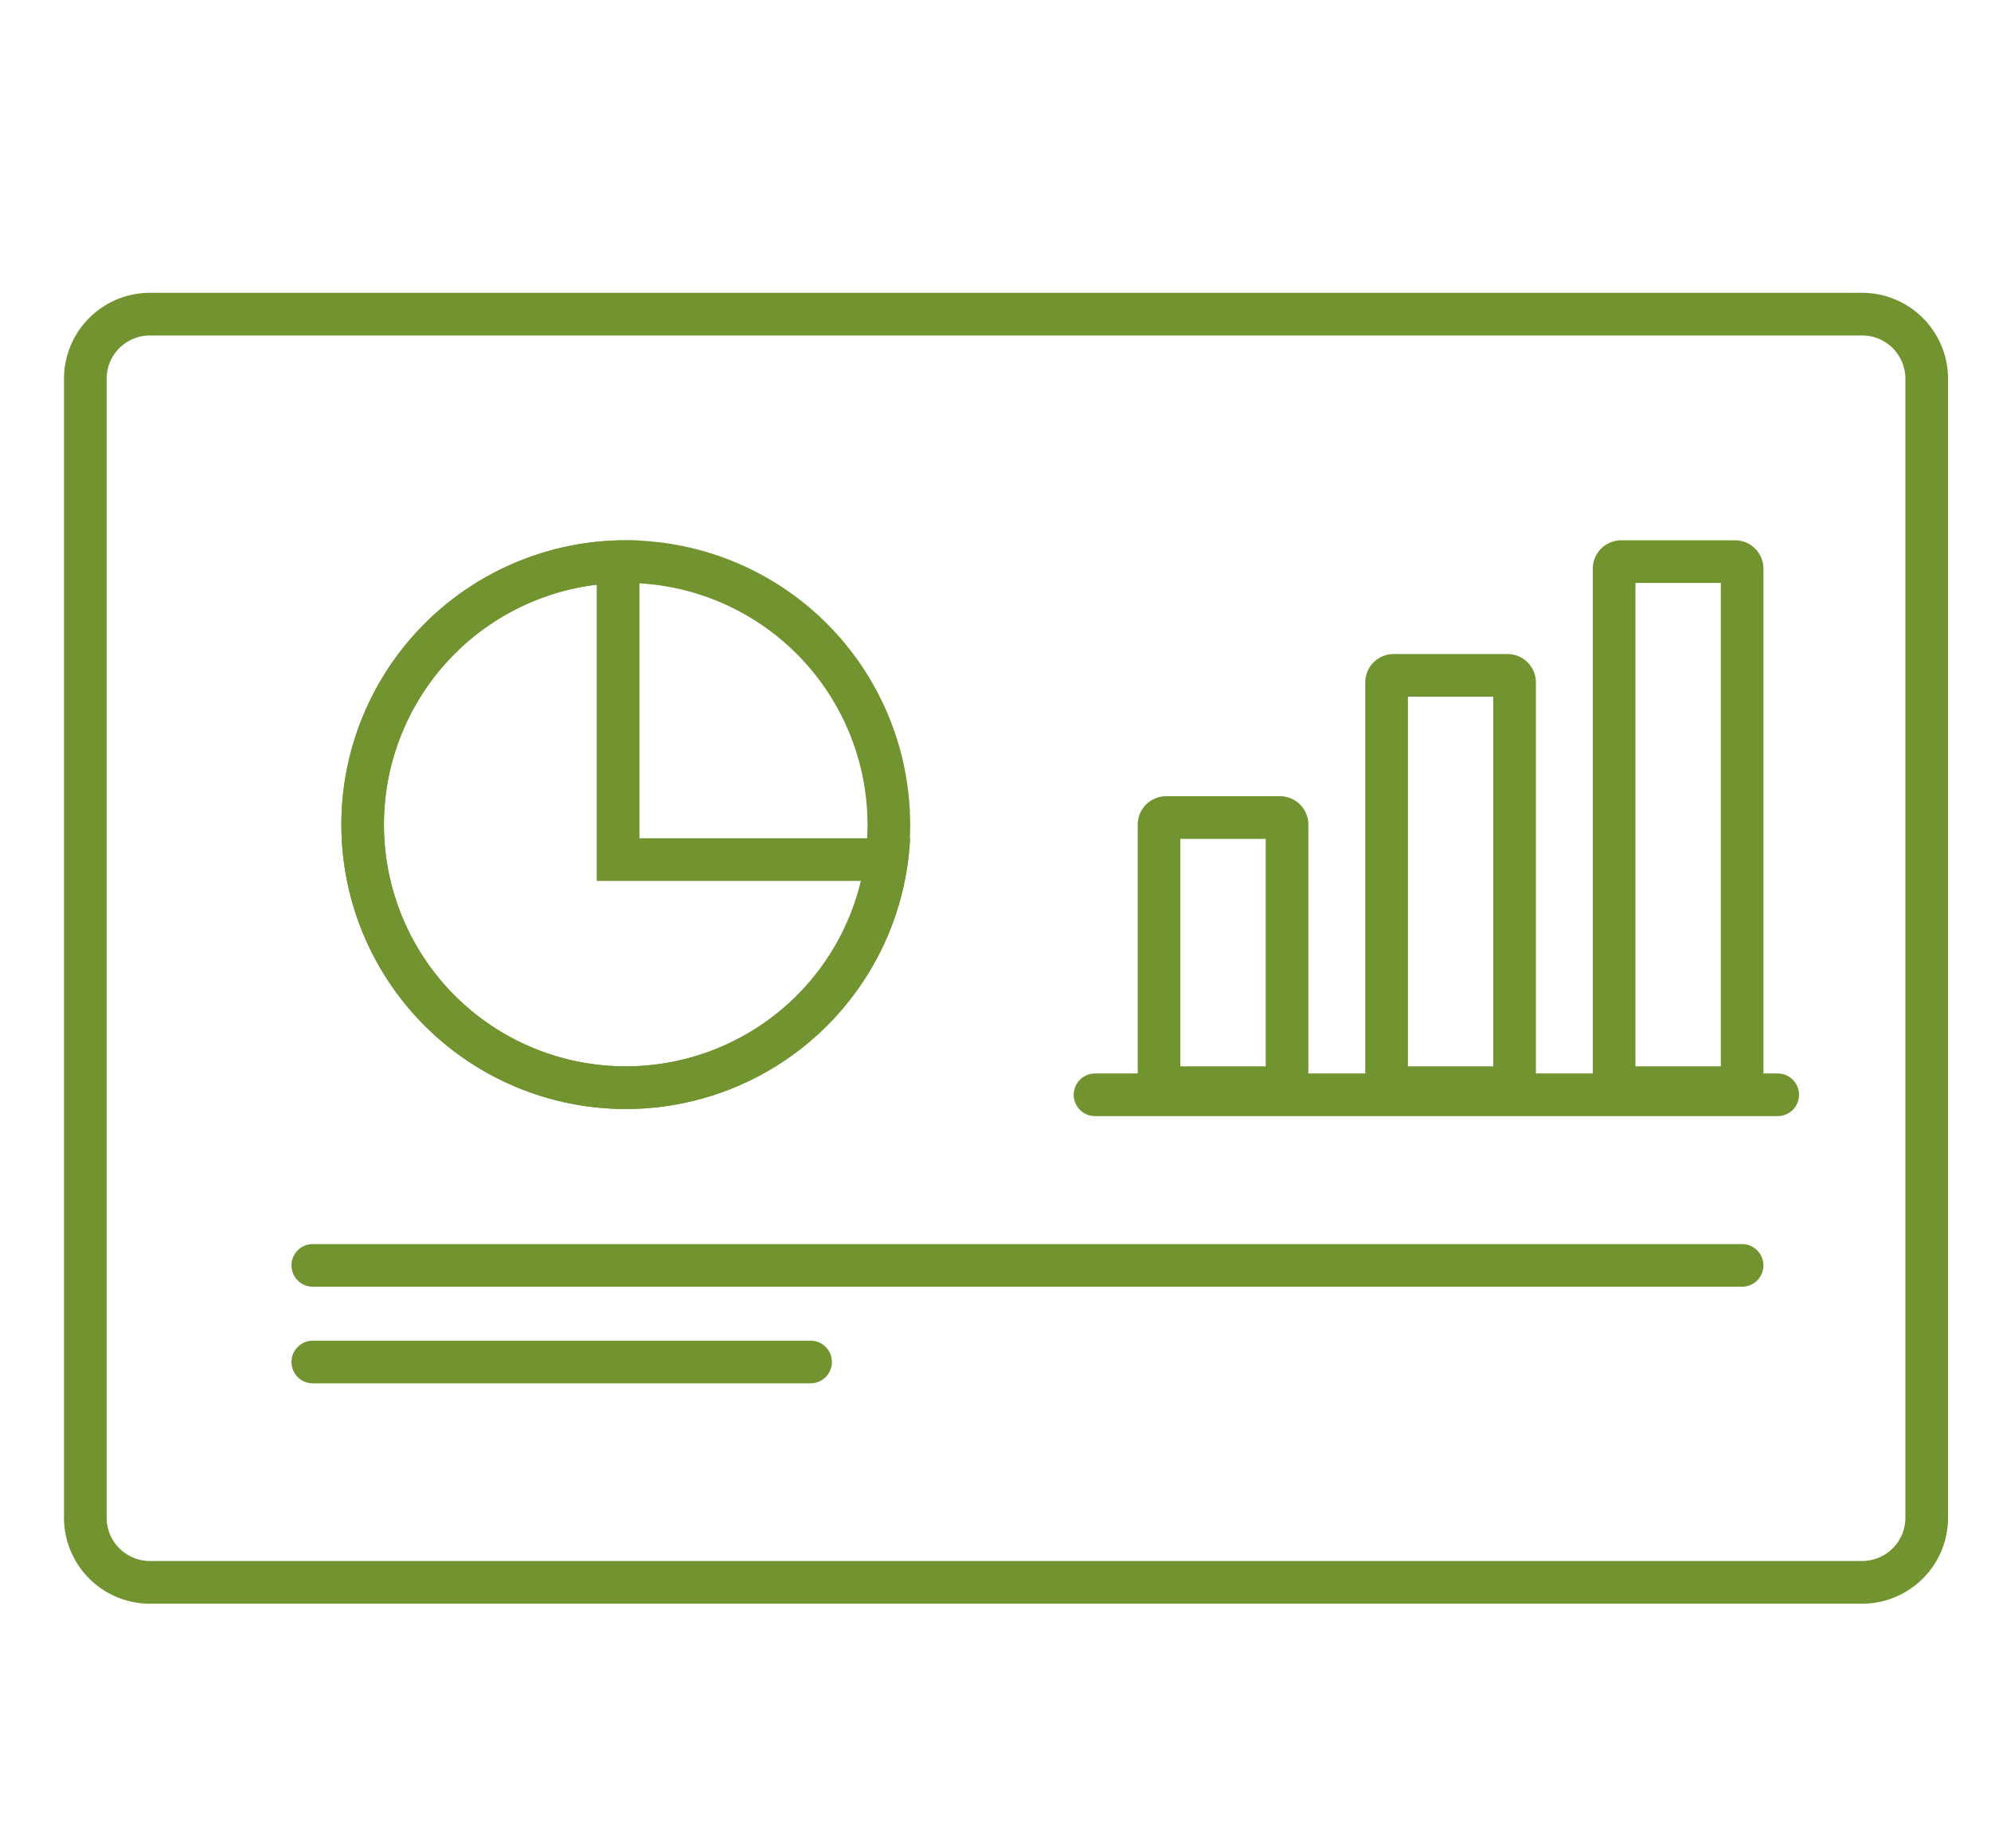 <svg xmlns="http://www.w3.org/2000/svg" width="70" height="65" viewBox="0 0 70 65"><g transform="translate(-942 -1932)"><path d="M63.635,50H3.432a3.023,3.023,0,0,1-3.02-3.02V6.921A3.025,3.025,0,0,1,3.432,3.9h60.2a3.025,3.025,0,0,1,3.02,3.023V46.978A3.023,3.023,0,0,1,63.635,50ZM3.432,5.4a1.523,1.523,0,0,0-1.52,1.523V46.978a1.522,1.522,0,0,0,1.52,1.52h60.2a1.522,1.522,0,0,0,1.52-1.52V6.921A1.523,1.523,0,0,0,63.635,5.4Z" transform="translate(943.838 1938.397)" fill="#719430"/><path d="M1.5,1.5v13h3V1.5h-3M1,0H5A1,1,0,0,1,6,1V15a1,1,0,0,1-1,1H1a1,1,0,0,1-1-1V1A1,1,0,0,1,1,0Z" transform="translate(990 1955)" fill="#719430"/><path d="M1.5,1.5v17h3V1.5h-3M1,0H5A1,1,0,0,1,6,1V19a1,1,0,0,1-1,1H1a1,1,0,0,1-1-1V1A1,1,0,0,1,1,0Z" transform="translate(998 1951)" fill="#719430"/><path d="M1.5,1.5v8h3v-8h-3M1,0H5A1,1,0,0,1,6,1v9a1,1,0,0,1-1,1H1a1,1,0,0,1-1-1V1A1,1,0,0,1,1,0Z" transform="translate(982 1960)" fill="#719430"/><path d="M24,.75H0A.75.75,0,0,1-.75,0,.75.75,0,0,1,0-.75H24a.75.75,0,0,1,.75.75A.75.75,0,0,1,24,.75Z" transform="translate(980.5 1970.5)" fill="#719430"/><g transform="translate(6 -1.378)"><path d="M10.006,18.5a8.514,8.514,0,0,0,8.274-6.521h-9.3V1.561A8.5,8.5,0,0,0,10.006,18.5m0,1.5a10,10,0,1,1,0-20c.147,0,.3,0,.475.011V10.479H20A10.006,10.006,0,0,1,10.006,20Z" transform="translate(948 1952.378)" fill="#719430"/><path d="M10,1.5A8.5,8.5,0,1,0,18.5,10,8.51,8.51,0,0,0,10,1.5M10,0A10,10,0,1,1,0,10,10,10,0,0,1,10,0Z" transform="translate(948 1952.378)" fill="#719430"/></g><path d="M50.246.75H0A.75.75,0,0,1-.75,0,.75.75,0,0,1,0-.75H50.246A.75.75,0,0,1,51,0,.75.75,0,0,1,50.246.75Z" transform="translate(952.998 1976.5)" fill="#719430"/><path d="M17.5.75H0A.75.75,0,0,1-.75,0,.75.75,0,0,1,0-.75H17.5a.75.75,0,0,1,.75.75A.75.75,0,0,1,17.5.75Z" transform="translate(952.998 1979.897)" fill="#719430"/><rect width="70" height="65" transform="translate(942 1932)" fill="none"/></g></svg>
